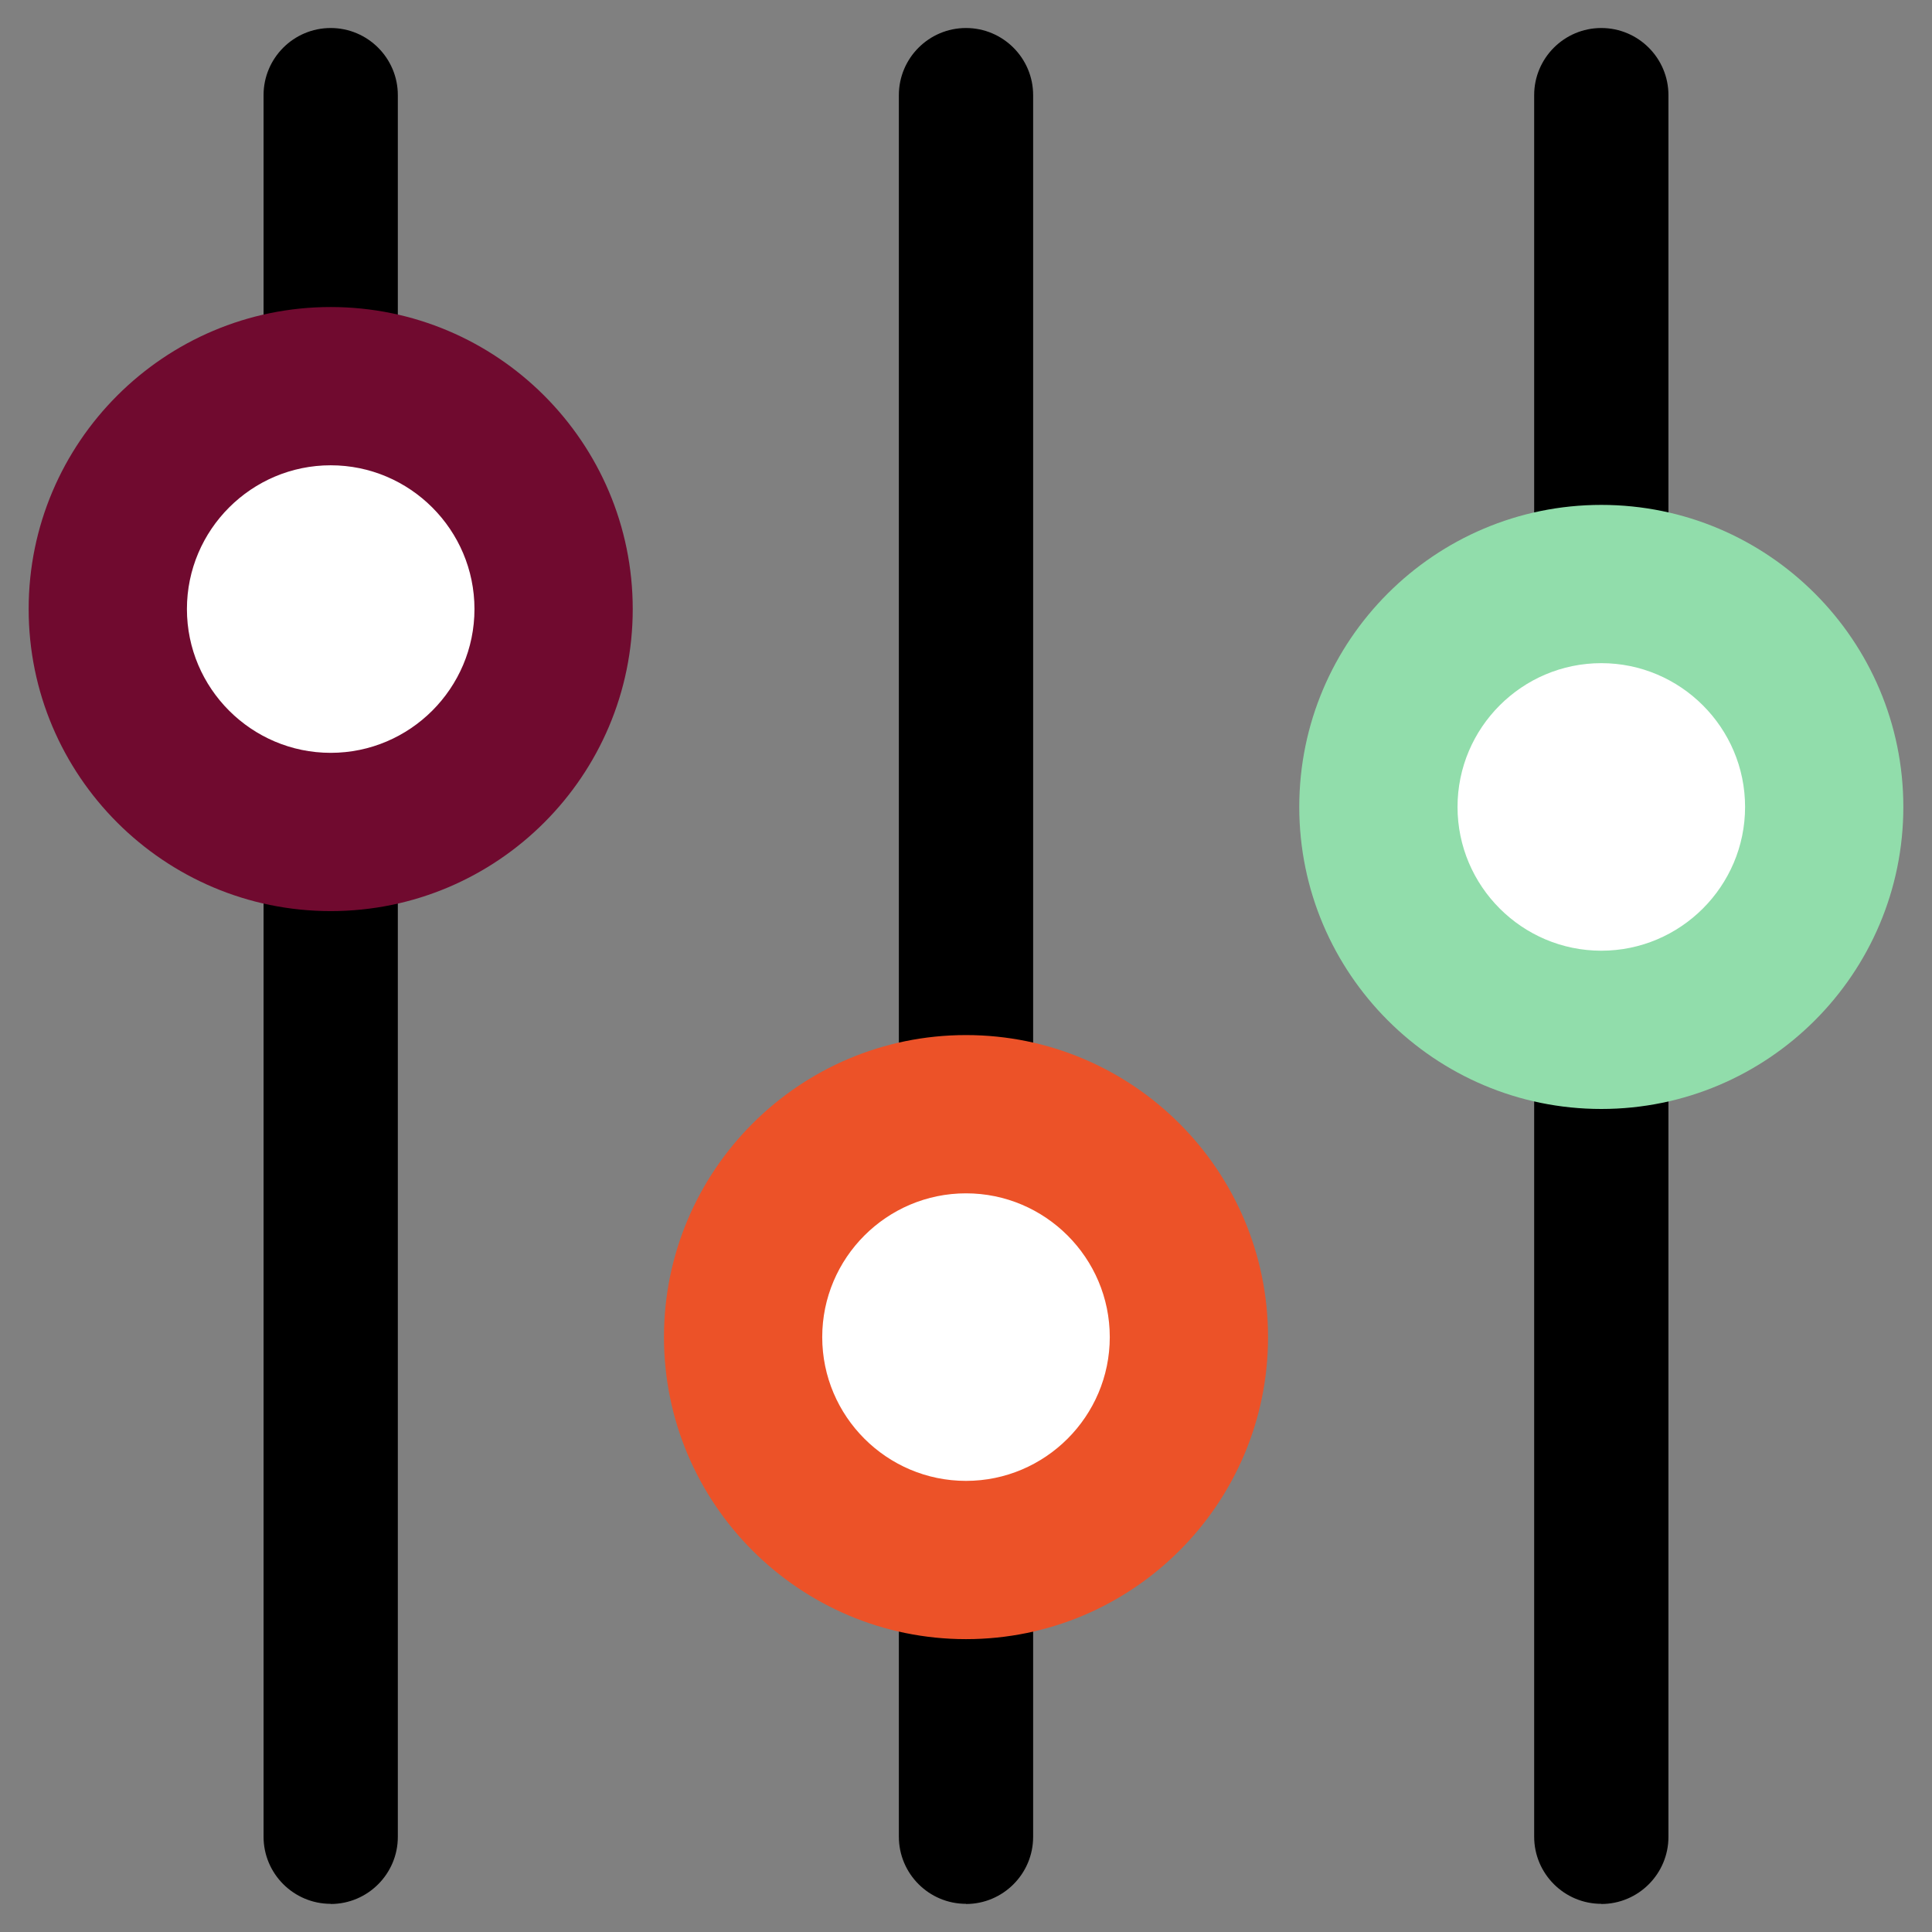 <?xml version="1.0" encoding="UTF-8"?><svg xmlns="http://www.w3.org/2000/svg" viewBox="0 0 120 120"><rect x="0" y="0" width="120" height="120" fill="#808080" stroke="none"/><defs><style>.c{fill:#fff;}.d{fill:#ec5228;}.e{fill:#91ddab;}.f{fill:#700a2f;}</style></defs><g id="a"/><g id="b"><g><path d="M20.54,118.25c-2.3,0-4.17-1.87-4.17-4.17V5.91c0-2.3,1.87-4.17,4.17-4.17s4.17,1.87,4.17,4.17V114.09c0,2.3-1.87,4.17-4.17,4.17Z"/><g><circle class="c" cx="20.54" cy="37.83" r="13.84"/><path class="f" d="M20.54,56.59c-10.34,0-18.76-8.41-18.76-18.76S10.2,19.07,20.54,19.07s18.76,8.41,18.76,18.76-8.41,18.76-18.76,18.76Zm0-27.69c-4.92,0-8.93,4.01-8.93,8.93s4.01,8.93,8.93,8.93,8.93-4.01,8.93-8.93-4.01-8.93-8.93-8.93Z"/></g><path d="M60,118.25c-2.3,0-4.17-1.87-4.17-4.17V5.91c0-2.3,1.87-4.17,4.17-4.17s4.17,1.87,4.17,4.17V114.09c0,2.3-1.87,4.17-4.17,4.17Z"/><g><circle class="c" cx="60" cy="83.05" r="13.84"/><path class="d" d="M60,101.81c-10.34,0-18.76-8.41-18.76-18.76s8.41-18.76,18.76-18.76,18.76,8.41,18.76,18.76-8.41,18.76-18.76,18.76Zm0-27.69c-4.92,0-8.93,4.01-8.93,8.93s4.01,8.93,8.93,8.93,8.93-4.01,8.93-8.93-4.01-8.93-8.93-8.93Z"/></g><path d="M99.46,118.25c-2.3,0-4.17-1.87-4.17-4.17V5.91c0-2.3,1.87-4.17,4.17-4.17s4.17,1.87,4.17,4.17V114.09c0,2.3-1.87,4.17-4.17,4.17Z"/><g><circle class="c" cx="99.46" cy="50.12" r="13.84"/><path class="e" d="M99.46,68.88c-10.34,0-18.76-8.41-18.76-18.76s8.41-18.76,18.76-18.76,18.76,8.41,18.76,18.76-8.41,18.76-18.76,18.76Zm0-27.69c-4.92,0-8.93,4.01-8.93,8.93s4.01,8.93,8.93,8.93,8.93-4.01,8.93-8.93-4.01-8.93-8.93-8.93Z"/></g></g></g></svg>